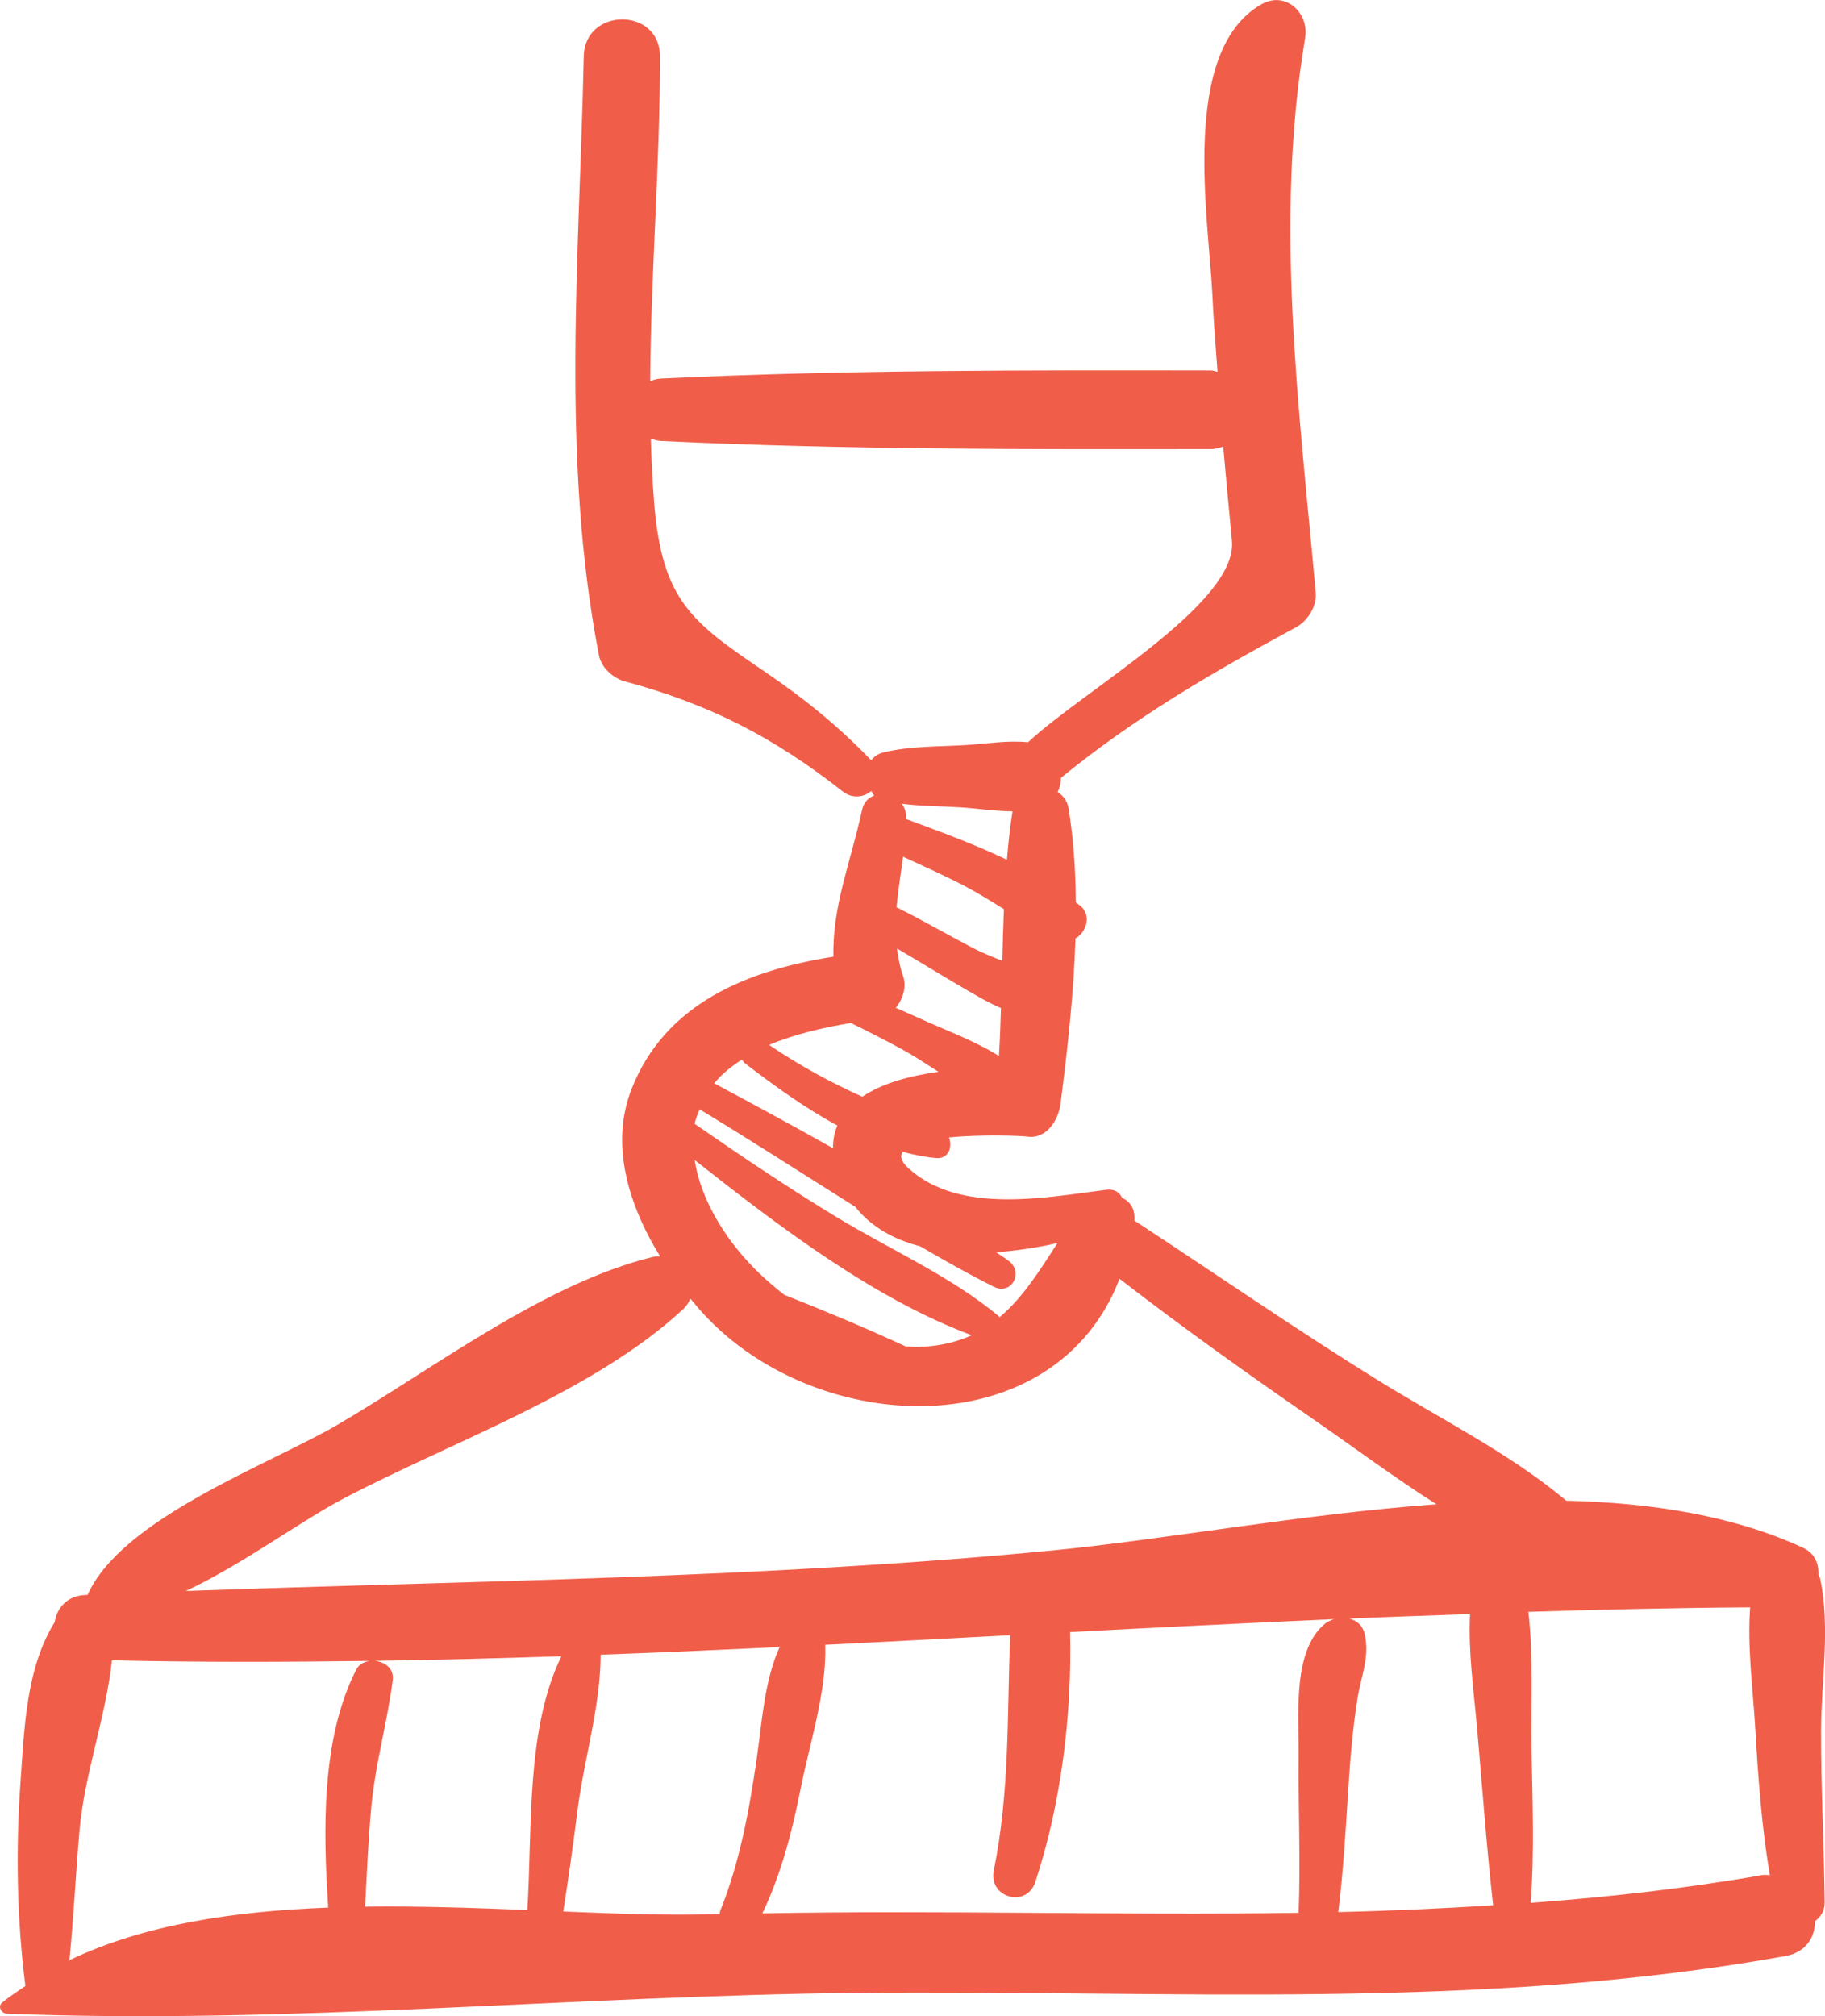 <?xml version="1.0" encoding="UTF-8"?> <svg xmlns="http://www.w3.org/2000/svg" id="Layer_1" data-name="Layer 1" viewBox="0 0 429.12 473.94"><defs><style> .cls-1 { fill: #f05e4a; } </style></defs><path class="cls-1" d="M427.99,371.18c-.08-.4-.3-.68-.44-1.04,.17-2.52-.84-5.01-3.64-6.31-16.36-7.55-35.49-10.54-55.63-11.05-13.38-11.22-29.85-19.35-44.6-28.51-19.3-11.98-37.97-24.91-56.96-37.35,.25-2.75-1.02-4.49-2.89-5.35-.58-1.27-1.8-2.13-3.73-1.88-14.39,1.84-34.49,5.82-46.48-5.04-1.76-1.6-2.06-2.87-1.4-3.88,2.59,.68,5.21,1.23,7.86,1.47,2.99,.27,3.94-2.64,3.04-4.85,7.78-.75,16.99-.4,18.51-.19,4.56,.6,7.26-4.01,7.74-7.74,1.6-12.47,3.1-25.7,3.51-38.85,2.54-1.39,3.79-5.34,1.29-7.54-.38-.33-.81-.62-1.2-.94-.07-7.54-.55-14.99-1.73-22.17-.28-1.7-1.25-2.93-2.54-3.74,.48-1.05,.74-2.21,.79-3.38,17.3-14.15,35.7-24.83,55.3-35.41,2.65-1.43,4.86-4.91,4.59-8-3.87-43.2-9.8-87.43-2.5-130.49,.99-5.85-4.56-11.2-10.3-7.92-19.32,11.05-12.3,50.78-11.5,68.49,.27,5.97,.77,11.93,1.2,17.9-.53-.09-.96-.32-1.55-.32-43.03-.07-86.29-.14-129.28,1.9-.98,.05-1.79,.31-2.56,.61,.13-25.45,2.32-51,2.29-76.37-.01-11.57-17.68-11.54-17.92,0-.99,46.99-5.44,94.38,3.58,140.84,.57,2.92,3.35,5.38,6.12,6.12,19.86,5.36,35,13.13,51.15,25.84,2.33,1.83,5.02,1.38,6.75-.07,.25,.34,.36,.77,.7,1.05-1.34,.52-2.46,1.56-2.85,3.35-2.72,12.5-7.03,22.62-6.74,34.54-20.01,3.14-39.6,10.91-47.49,31.17-5.11,13.12-.61,27.35,6.74,39.29-.57,0-1.13-.03-1.72,.12-25.53,6.26-51.46,26.19-74.05,39.4-16.1,9.41-50.81,21.99-58.86,40.05-.19,0-.38,.01-.57,.02-4.33,.19-6.65,3.14-7.17,6.39-6.74,10.84-7.13,25.03-8.03,37.59-1.13,15.85-.87,32.13,1.15,47.93-1.86,1.27-3.75,2.5-5.49,3.93-1.08,.89-.13,2.53,1.07,2.58,65.41,2.61,133.82-4.21,199.74-4.88,73.16-.74,145.98,4.36,218.42-8.64,4.98-.89,7.05-4.43,7.07-8.23,1.32-.97,2.28-2.41,2.26-4.38-.14-13.55-.89-27.06-.84-40.62,.05-11.67,2.19-23.96-.19-35.41Zm-193.12-122.94c-5.86-3.7-13.01-6.24-18.84-8.93-1.78-.82-3.59-1.58-5.39-2.38,1.68-2.09,2.54-4.99,1.75-7.3-.78-2.26-1.19-4.47-1.47-6.65,5.11,2.99,10.15,6.1,15.27,9.09,2.8,1.63,5.92,3.52,9.17,4.91-.12,3.76-.23,7.52-.48,11.26Zm.8-22.37c-2.44-.97-4.87-1.93-7.1-3.11-5.95-3.12-11.74-6.49-17.76-9.47,.35-3.95,1.01-7.88,1.52-11.89,4.92,2.26,9.87,4.47,14.68,6.99,3.08,1.61,6.05,3.48,9.04,5.34-.16,4.04-.28,8.09-.37,12.15Zm1.09-23.76c-7.78-3.72-16.1-6.76-23.77-9.59,0-.26,.03-.51,.03-.77-.01-1.12-.42-2.03-.98-2.81,4.46,.59,9.05,.58,13.5,.84,3.97,.23,8.33,.91,12.54,.96-.6,3.76-1,7.56-1.32,11.37Zm-31.92-23.39c-7.82-8.11-15.65-14.45-24.91-20.75-17.01-11.57-24.22-16.52-26.1-39.57-.41-5.09-.65-10.19-.8-15.3,.74,.27,1.49,.53,2.41,.57,42.98,2.04,86.25,1.97,129.28,1.9,1.1,0,2-.3,2.9-.59,.66,7.39,1.34,14.77,2.05,22.15,1.41,14.77-35.17,35.32-47.94,47.36-4.82-.51-10.08,.39-14.8,.67-6.37,.38-13.04,.19-19.25,1.73-1.23,.31-2.16,.98-2.84,1.82Zm-4.79,61.76c3.96,1.93,7.89,3.94,11.77,6.04,2.9,1.57,5.85,3.51,8.84,5.45-6.61,.89-13.19,2.65-17.9,5.85-7.53-3.41-14.78-7.33-21.91-12.18,6.14-2.6,13.01-4.12,19.21-5.16Zm-25.61,8.61c.22,.35,.48,.68,.85,.97,6.56,5.03,13.84,10.33,21.59,14.52-.66,1.6-1.03,3.37-1.02,5.34-9.29-5.24-18.65-10.28-27.93-15.26,1.78-2.18,4.05-3.98,6.51-5.57Zm-9.93,11.69c12.27,7.43,24.38,15.25,36.58,22.91,3.79,4.76,9.11,7.71,15.25,9.28,5.71,3.33,11.47,6.59,17.35,9.53,4.14,2.07,7.07-3.36,3.54-6.05-.97-.74-2.03-1.38-3.01-2.1,4.93-.33,9.85-1.08,14.42-2.14-4.22,6.56-8.15,12.86-13.62,17.45-.08-.09-.12-.19-.22-.28-11.24-9.35-25.28-15.52-37.78-23.08-11.5-6.95-22.64-14.46-33.68-22.11,.22-1.26,.77-2.28,1.17-3.41Zm63.98,53.11c-3.19,1.45-6.87,2.41-11.25,2.7-1.42,.09-2.83,.03-4.24-.05-9.39-4.34-18.95-8.34-28.59-12.15-1.98-1.56-3.9-3.18-5.67-4.86-7.11-6.76-13.84-16.58-15.38-26.81,19.85,15.65,42.22,32.65,65.13,41.17Zm-147.8,38.44c25.41-13.37,58.86-25,79.95-44.57,.82-.76,1.33-1.61,1.69-2.48,1.06,1.28,2.13,2.57,3.21,3.73,27.13,29.2,82.57,30.9,97.7-8.39,14.84,11.47,30.13,22.37,45.56,33.02,9.32,6.44,18.94,13.63,28.95,19.98-31.76,2.33-63.91,8.3-90.2,10.85-67.76,6.57-135.84,7.09-203.84,9.54,13.31-6.26,26.96-16.41,36.98-21.68Zm3.04,40.23c-8.15,16.02-7.79,37.43-6.55,55.88-22,.84-43.3,3.93-60.86,12.37,1.02-10.19,1.48-20.45,2.39-30.65,1.17-13.12,6.21-26.7,7.61-39.86,20.24,.48,40.46,.41,60.68,.14-1.35,.16-2.62,.8-3.29,2.12Zm40.26,56.46c-12.44-.51-25.33-.97-38.15-.8,.43-7.9,.75-15.8,1.49-23.7,.95-10.02,3.76-19.67,5.02-29.62,.34-2.67-1.93-4.29-4.29-4.47,14.65-.21,29.29-.6,43.94-1.08-8.39,17.25-6.79,40.5-8.01,59.68Zm45.41,.04c-.13,.32-.11,.6-.16,.91-.5,.01-1,0-1.49,.02-10.68,.32-22.69-.11-35.32-.63,1.26-7.87,2.35-15.77,3.35-23.68,1.54-12.17,5.41-24.43,5.46-36.69,14.03-.51,28.05-1.14,42.07-1.8-3.63,8.04-4.13,17.64-5.38,26.23-1.76,12.15-3.95,24.2-8.53,35.65Zm142.14-67.35c-7.77,6.36-6.08,21.92-6.18,30.92-.13,12.36,.48,24.7-.02,37.04-41.99,.64-84.1-.67-126.08,.13,4.42-9.31,6.94-18.97,8.96-29.16,2.14-10.79,6.18-22.94,5.82-33.98,14.5-.72,28.99-1.49,43.48-2.26-.74,18.6-.05,36.6-3.85,55.32-1.3,6.39,7.71,8.92,9.77,2.69,6.03-18.22,8.64-39.17,8.17-58.74,20.7-1.09,41.4-2.12,62.09-3.04-.77,.25-1.53,.56-2.16,1.07Zm5.47,39.12c.46-7.19,1.04-14.36,2.17-21.48,.86-5.44,2.93-9.68,1.72-15.16-.47-2.11-1.93-3.26-3.63-3.7,9.46-.41,18.93-.72,28.39-1.06-.46,8.9,.87,17.92,1.65,26.81,1.22,13.87,2.22,27.83,3.78,41.66-12.12,.75-24.26,1.32-36.41,1.59,1.17-9.51,1.72-19.08,2.33-28.65Zm97.44,19.95c-18.12,3.18-36.31,5.19-54.55,6.55,.92-11.78,.44-23.7,.23-35.5-.19-10.76,.47-22.09-.75-32.92,17.38-.54,34.76-.95,52.14-1.05-.7,9.49,.68,19.37,1.22,28.75,.66,11.41,1.5,22.91,3.41,34.21-.58,0-1.09-.15-1.7-.04Z"></path></svg> 